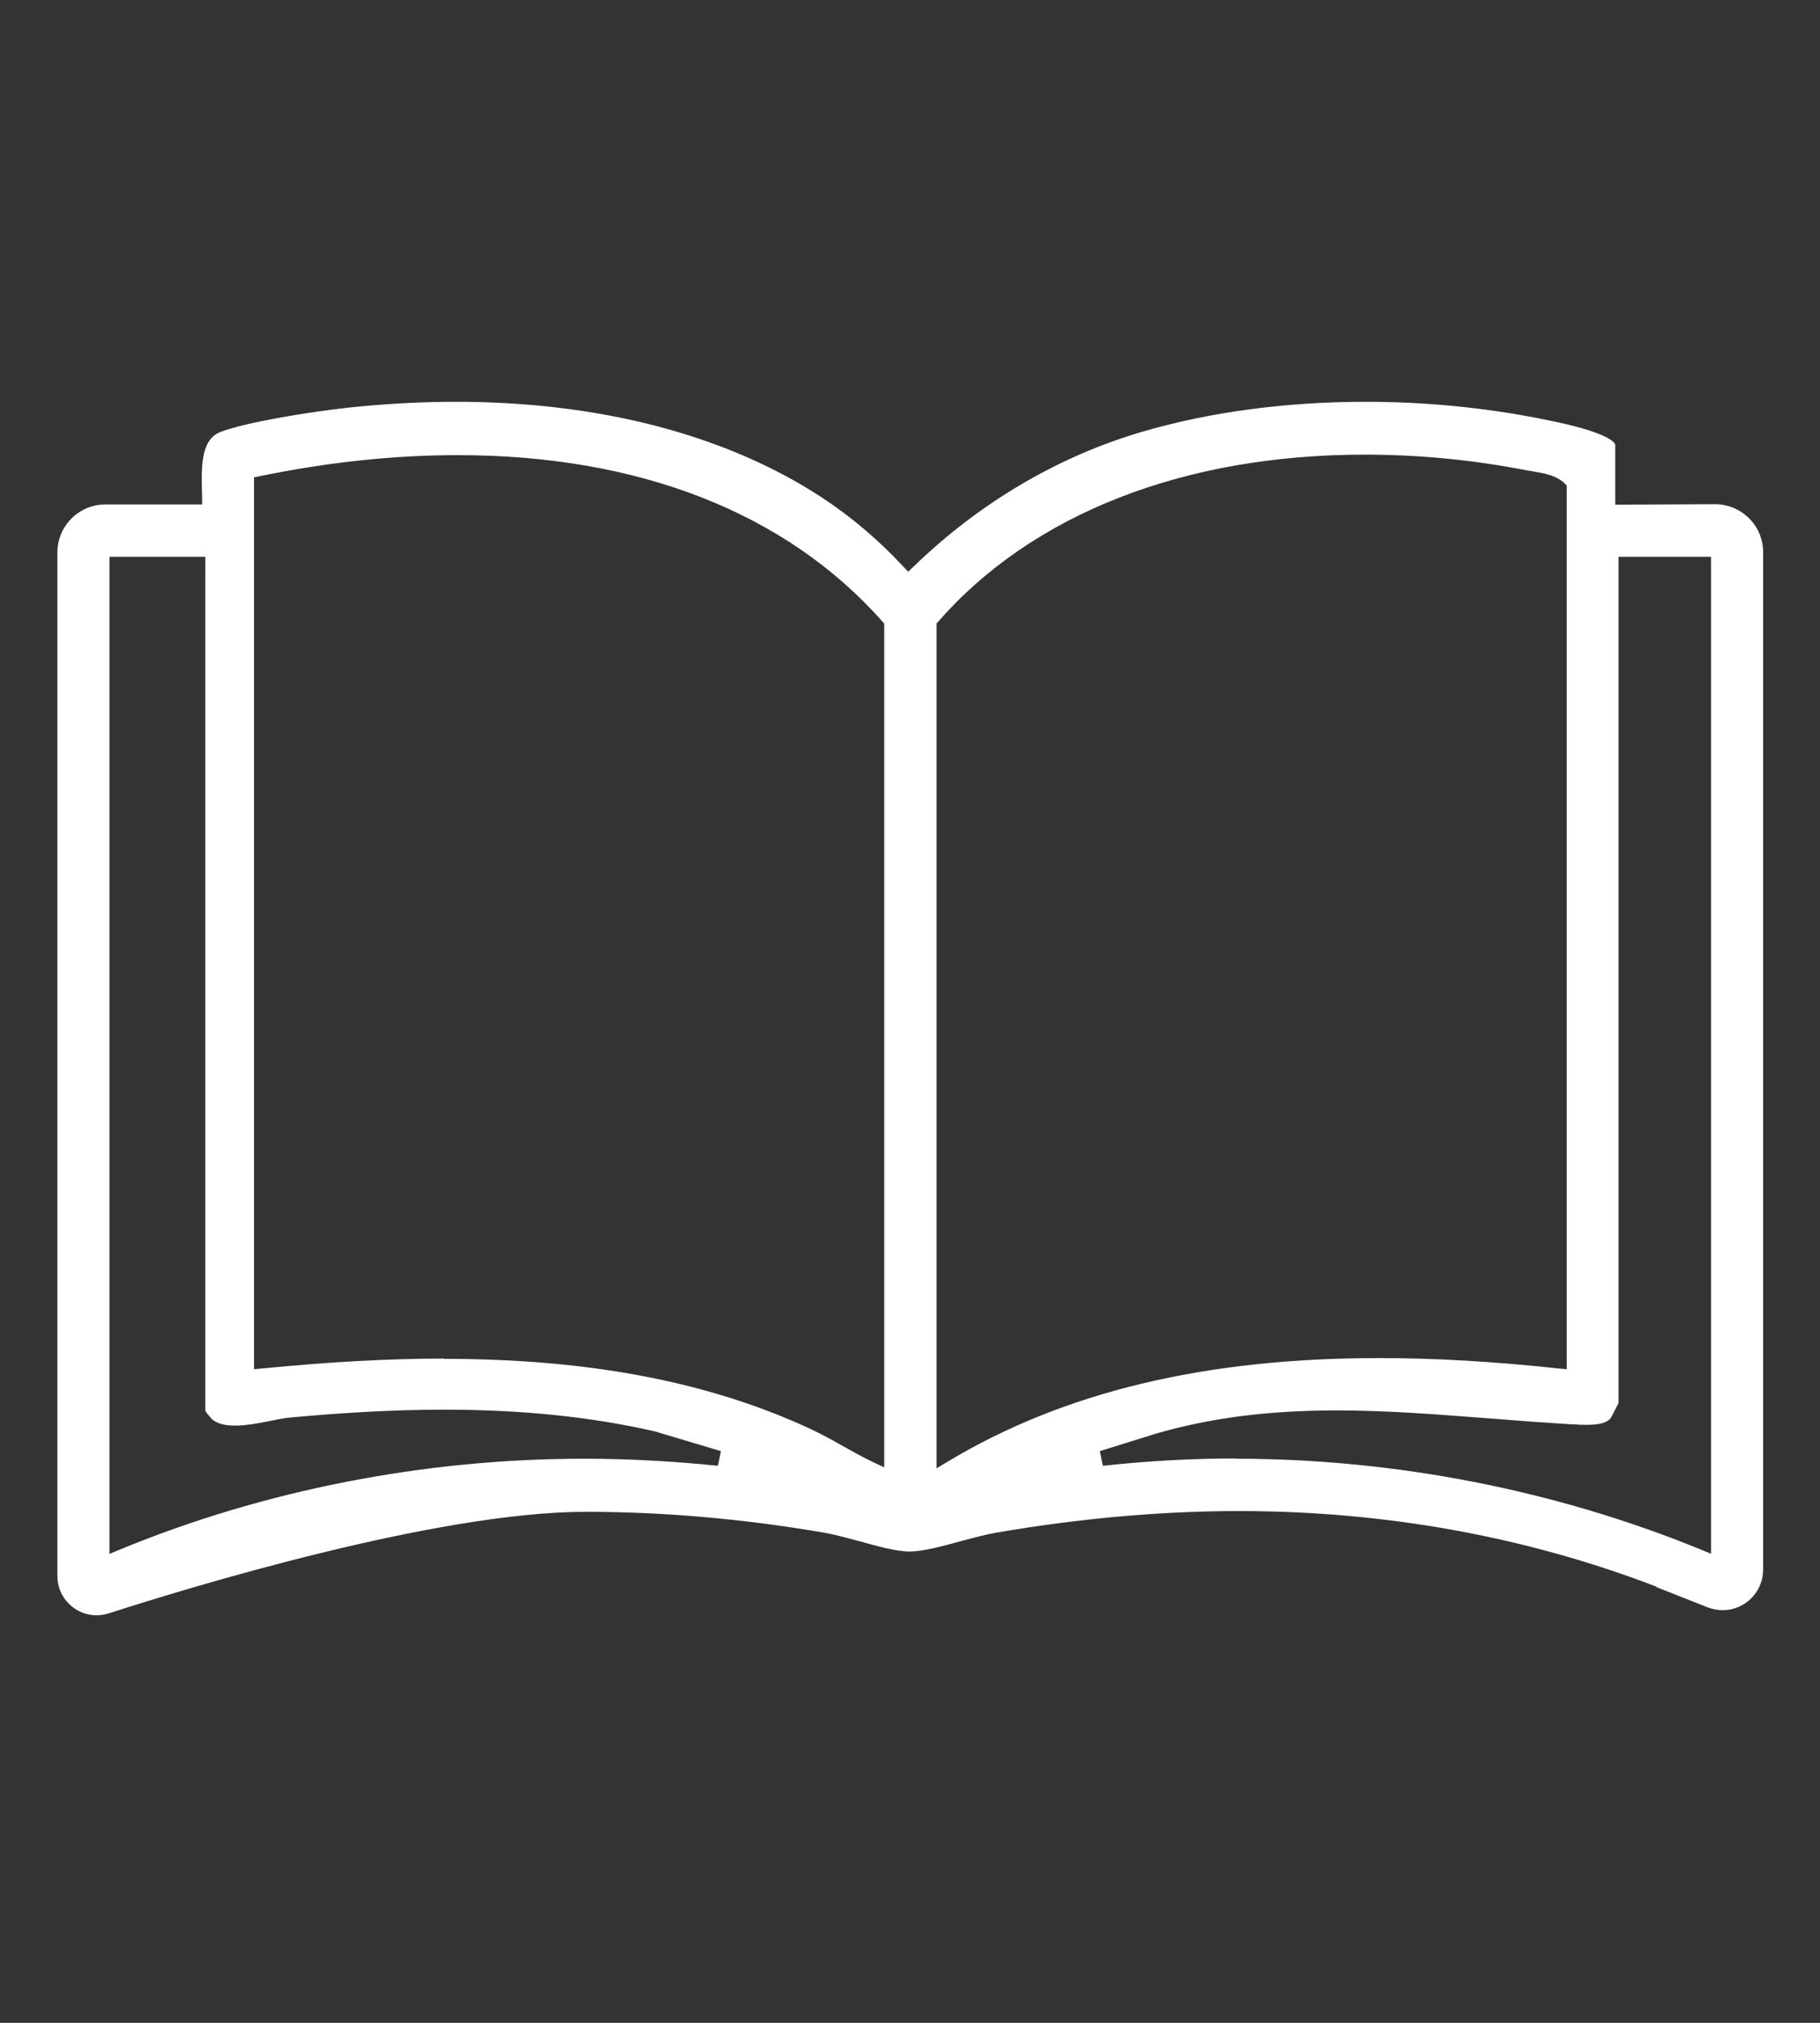 <?xml version="1.0" encoding="UTF-8"?>
<svg xmlns="http://www.w3.org/2000/svg" id="Ebene_1" data-name="Ebene 1" viewBox="0 0 72 80">
  <rect x="0" y="0" width="72" height="80" fill="#333333" stroke="none"/>
  <defs>
    <style>
      .cls-1 {
        fill: #fff;
      }
    </style>
  </defs>
  <path class="cls-1" d="M65.53,62.75c-5.19-1.99-10.74-2.99-16.52-2.99-3.09,0-6.33.29-9.63.86-.38.07-.85.19-1.33.32-.72.2-1.54.42-2.06.42-.54,0-1.28-.21-2-.41-.49-.13-.96-.26-1.36-.33-3.19-.55-6.37-.83-9.46-.83-5.95,0-15.84,3.04-18.88,4.02-.57.18-1.18.02-1.59-.41h0c-.28-.29-.43-.67-.43-1.07V21.85c0-1.05.85-1.9,1.9-1.9h3.83s-.01-.54-.01-.54c-.03-1.11,0-2.05.74-2.33,1.06-.4,3.6-.8,5.06-.96,1.43-.15,2.86-.23,4.24-.23,5.67,0,10.66,1.3,14.43,3.75,1.17.76,2.27,1.69,3.26,2.75l.21.22.22-.21c2.6-2.52,5.74-4.37,9.09-5.34,2.64-.77,5.67-1.17,8.78-1.17,2.32,0,4.62.22,6.83.65l.14.03c2.83.54,2.91.99,2.91,1.03v2.36l3.94-.02c1.05,0,1.91.84,1.91,1.9v40.24c0,.88-.72,1.6-1.6,1.6h0c-.2,0-.4-.04-.59-.11-.57-.22-1.81-.72-2.03-.8ZM4.34,61.45l.41-.17c5.7-2.35,12.05-3.59,18.36-3.59,1.76,0,3.54.1,5.29.28l.12-.58-2.61-.78c-2.54-.58-5.27-.86-8.34-.86-1.81,0-3.76.1-5.98.3-.28.02-.59.08-.92.15-.46.09-.94.18-1.37.18s-.71-.08-.92-.26c-.03-.03-.19-.22-.26-.32V22.02h-3.79v39.44ZM48.89,57.69c6.28,0,12.64,1.24,18.39,3.59l.41.17V22.02h-3.66v33.47c-.03.05-.26.52-.32.61-.15.17-.45.25-.92.25-.17,0-.34,0-.49-.02h-.14c-1.11-.07-2.22-.15-3.32-.24-1.95-.15-3.96-.31-5.95-.31-2.75,0-5.04.3-7.2.93l-2.18.68.12.58c1.74-.19,3.51-.29,5.26-.29ZM53.98,17.98c-7.14,0-13.13,2.34-16.86,6.6l-.07.08v33.41l.45-.27c4.58-2.75,10.16-4.09,17.05-4.09,2.19,0,4.51.13,7.1.41l.33.03V19.2l-.09-.09c-.33-.31-.79-.39-1.2-.46l-.25-.04c-2.13-.42-4.3-.63-6.45-.63ZM17.56,53.74c5.75,0,10.5.91,14.52,2.78.42.2.83.42,1.23.65.41.23.82.46,1.24.66l.43.2V24.66l-.08-.09c-3.82-4.3-9.63-6.57-16.79-6.57-2.52,0-5.15.28-7.82.83l-.24.05v35.27l.33-.03c2.66-.26,5.01-.39,7.18-.39Z"></path>
</svg>
